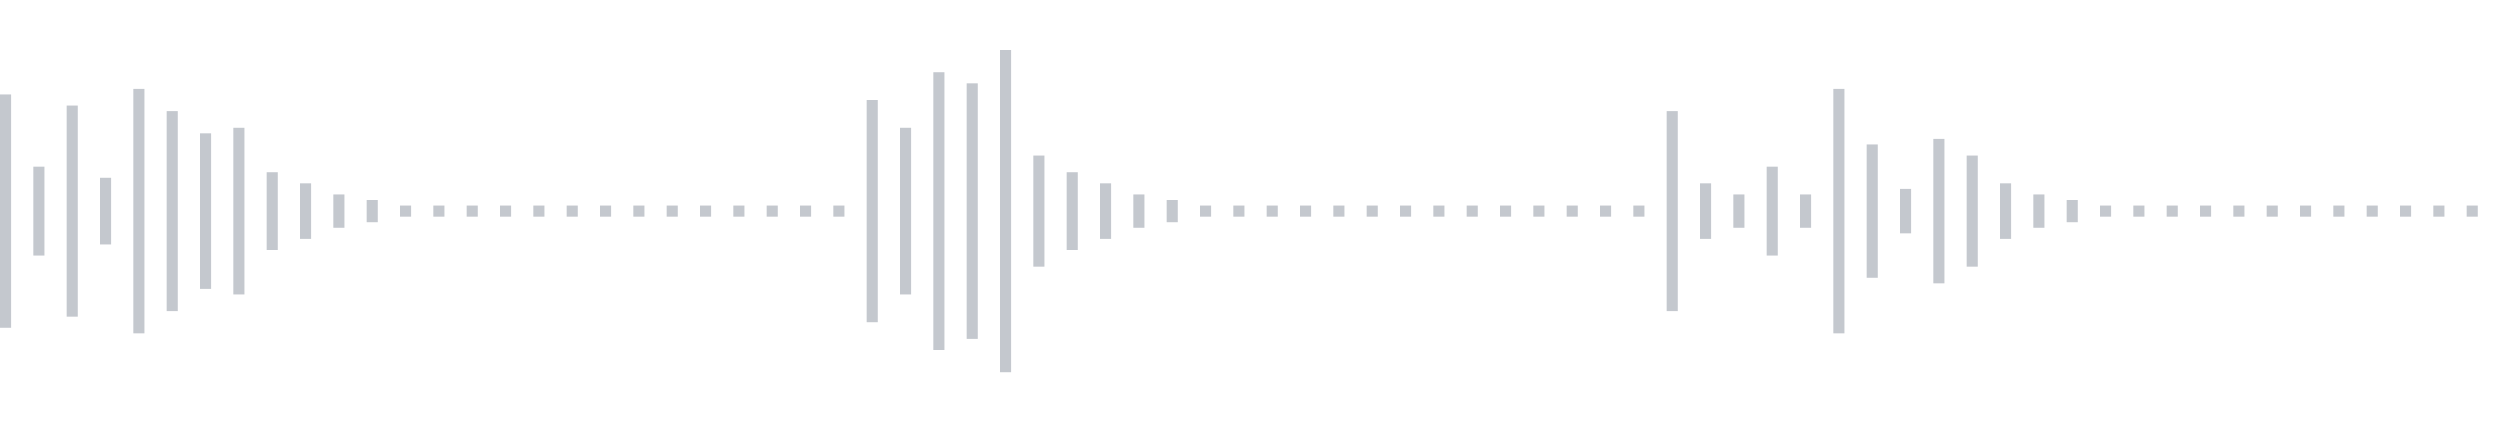 <svg xmlns="http://www.w3.org/2000/svg" xmlns:xlink="http://www.w3/org/1999/xlink" viewBox="0 0 225 38" preserveAspectRatio="none" width="100%" height="100%" fill="#C4C8CE"><g id="waveform-72b51d50-bd59-472b-8326-169dd74c90de"><rect x="0" y="8.5" width="1" height="21"/><rect x="3" y="15.0" width="1" height="8"/><rect x="6" y="9.5" width="1" height="19"/><rect x="9" y="16.0" width="1" height="6"/><rect x="12" y="8.0" width="1" height="22"/><rect x="15" y="10.0" width="1" height="18"/><rect x="18" y="12.0" width="1" height="14"/><rect x="21" y="11.5" width="1" height="15"/><rect x="24" y="15.5" width="1" height="7"/><rect x="27" y="16.5" width="1" height="5"/><rect x="30" y="17.5" width="1" height="3"/><rect x="33" y="18.0" width="1" height="2"/><rect x="36" y="18.5" width="1" height="1"/><rect x="39" y="18.5" width="1" height="1"/><rect x="42" y="18.5" width="1" height="1"/><rect x="45" y="18.5" width="1" height="1"/><rect x="48" y="18.5" width="1" height="1"/><rect x="51" y="18.5" width="1" height="1"/><rect x="54" y="18.5" width="1" height="1"/><rect x="57" y="18.5" width="1" height="1"/><rect x="60" y="18.5" width="1" height="1"/><rect x="63" y="18.5" width="1" height="1"/><rect x="66" y="18.5" width="1" height="1"/><rect x="69" y="18.5" width="1" height="1"/><rect x="72" y="18.5" width="1" height="1"/><rect x="75" y="18.5" width="1" height="1"/><rect x="78" y="9.0" width="1" height="20"/><rect x="81" y="11.5" width="1" height="15"/><rect x="84" y="6.5" width="1" height="25"/><rect x="87" y="7.5" width="1" height="23"/><rect x="90" y="4.5" width="1" height="29"/><rect x="93" y="14.0" width="1" height="10"/><rect x="96" y="15.5" width="1" height="7"/><rect x="99" y="16.5" width="1" height="5"/><rect x="102" y="17.5" width="1" height="3"/><rect x="105" y="18.0" width="1" height="2"/><rect x="108" y="18.5" width="1" height="1"/><rect x="111" y="18.5" width="1" height="1"/><rect x="114" y="18.5" width="1" height="1"/><rect x="117" y="18.5" width="1" height="1"/><rect x="120" y="18.5" width="1" height="1"/><rect x="123" y="18.5" width="1" height="1"/><rect x="126" y="18.5" width="1" height="1"/><rect x="129" y="18.5" width="1" height="1"/><rect x="132" y="18.5" width="1" height="1"/><rect x="135" y="18.5" width="1" height="1"/><rect x="138" y="18.5" width="1" height="1"/><rect x="141" y="18.5" width="1" height="1"/><rect x="144" y="18.5" width="1" height="1"/><rect x="147" y="18.5" width="1" height="1"/><rect x="150" y="10.0" width="1" height="18"/><rect x="153" y="16.5" width="1" height="5"/><rect x="156" y="17.5" width="1" height="3"/><rect x="159" y="15.0" width="1" height="8"/><rect x="162" y="17.5" width="1" height="3"/><rect x="165" y="8.0" width="1" height="22"/><rect x="168" y="13.0" width="1" height="12"/><rect x="171" y="17.0" width="1" height="4"/><rect x="174" y="12.5" width="1" height="13"/><rect x="177" y="14.0" width="1" height="10"/><rect x="180" y="16.5" width="1" height="5"/><rect x="183" y="17.5" width="1" height="3"/><rect x="186" y="18.0" width="1" height="2"/><rect x="189" y="18.5" width="1" height="1"/><rect x="192" y="18.5" width="1" height="1"/><rect x="195" y="18.5" width="1" height="1"/><rect x="198" y="18.5" width="1" height="1"/><rect x="201" y="18.5" width="1" height="1"/><rect x="204" y="18.5" width="1" height="1"/><rect x="207" y="18.5" width="1" height="1"/><rect x="210" y="18.5" width="1" height="1"/><rect x="213" y="18.5" width="1" height="1"/><rect x="216" y="18.5" width="1" height="1"/><rect x="219" y="18.5" width="1" height="1"/><rect x="222" y="18.5" width="1" height="1"/></g></svg>
